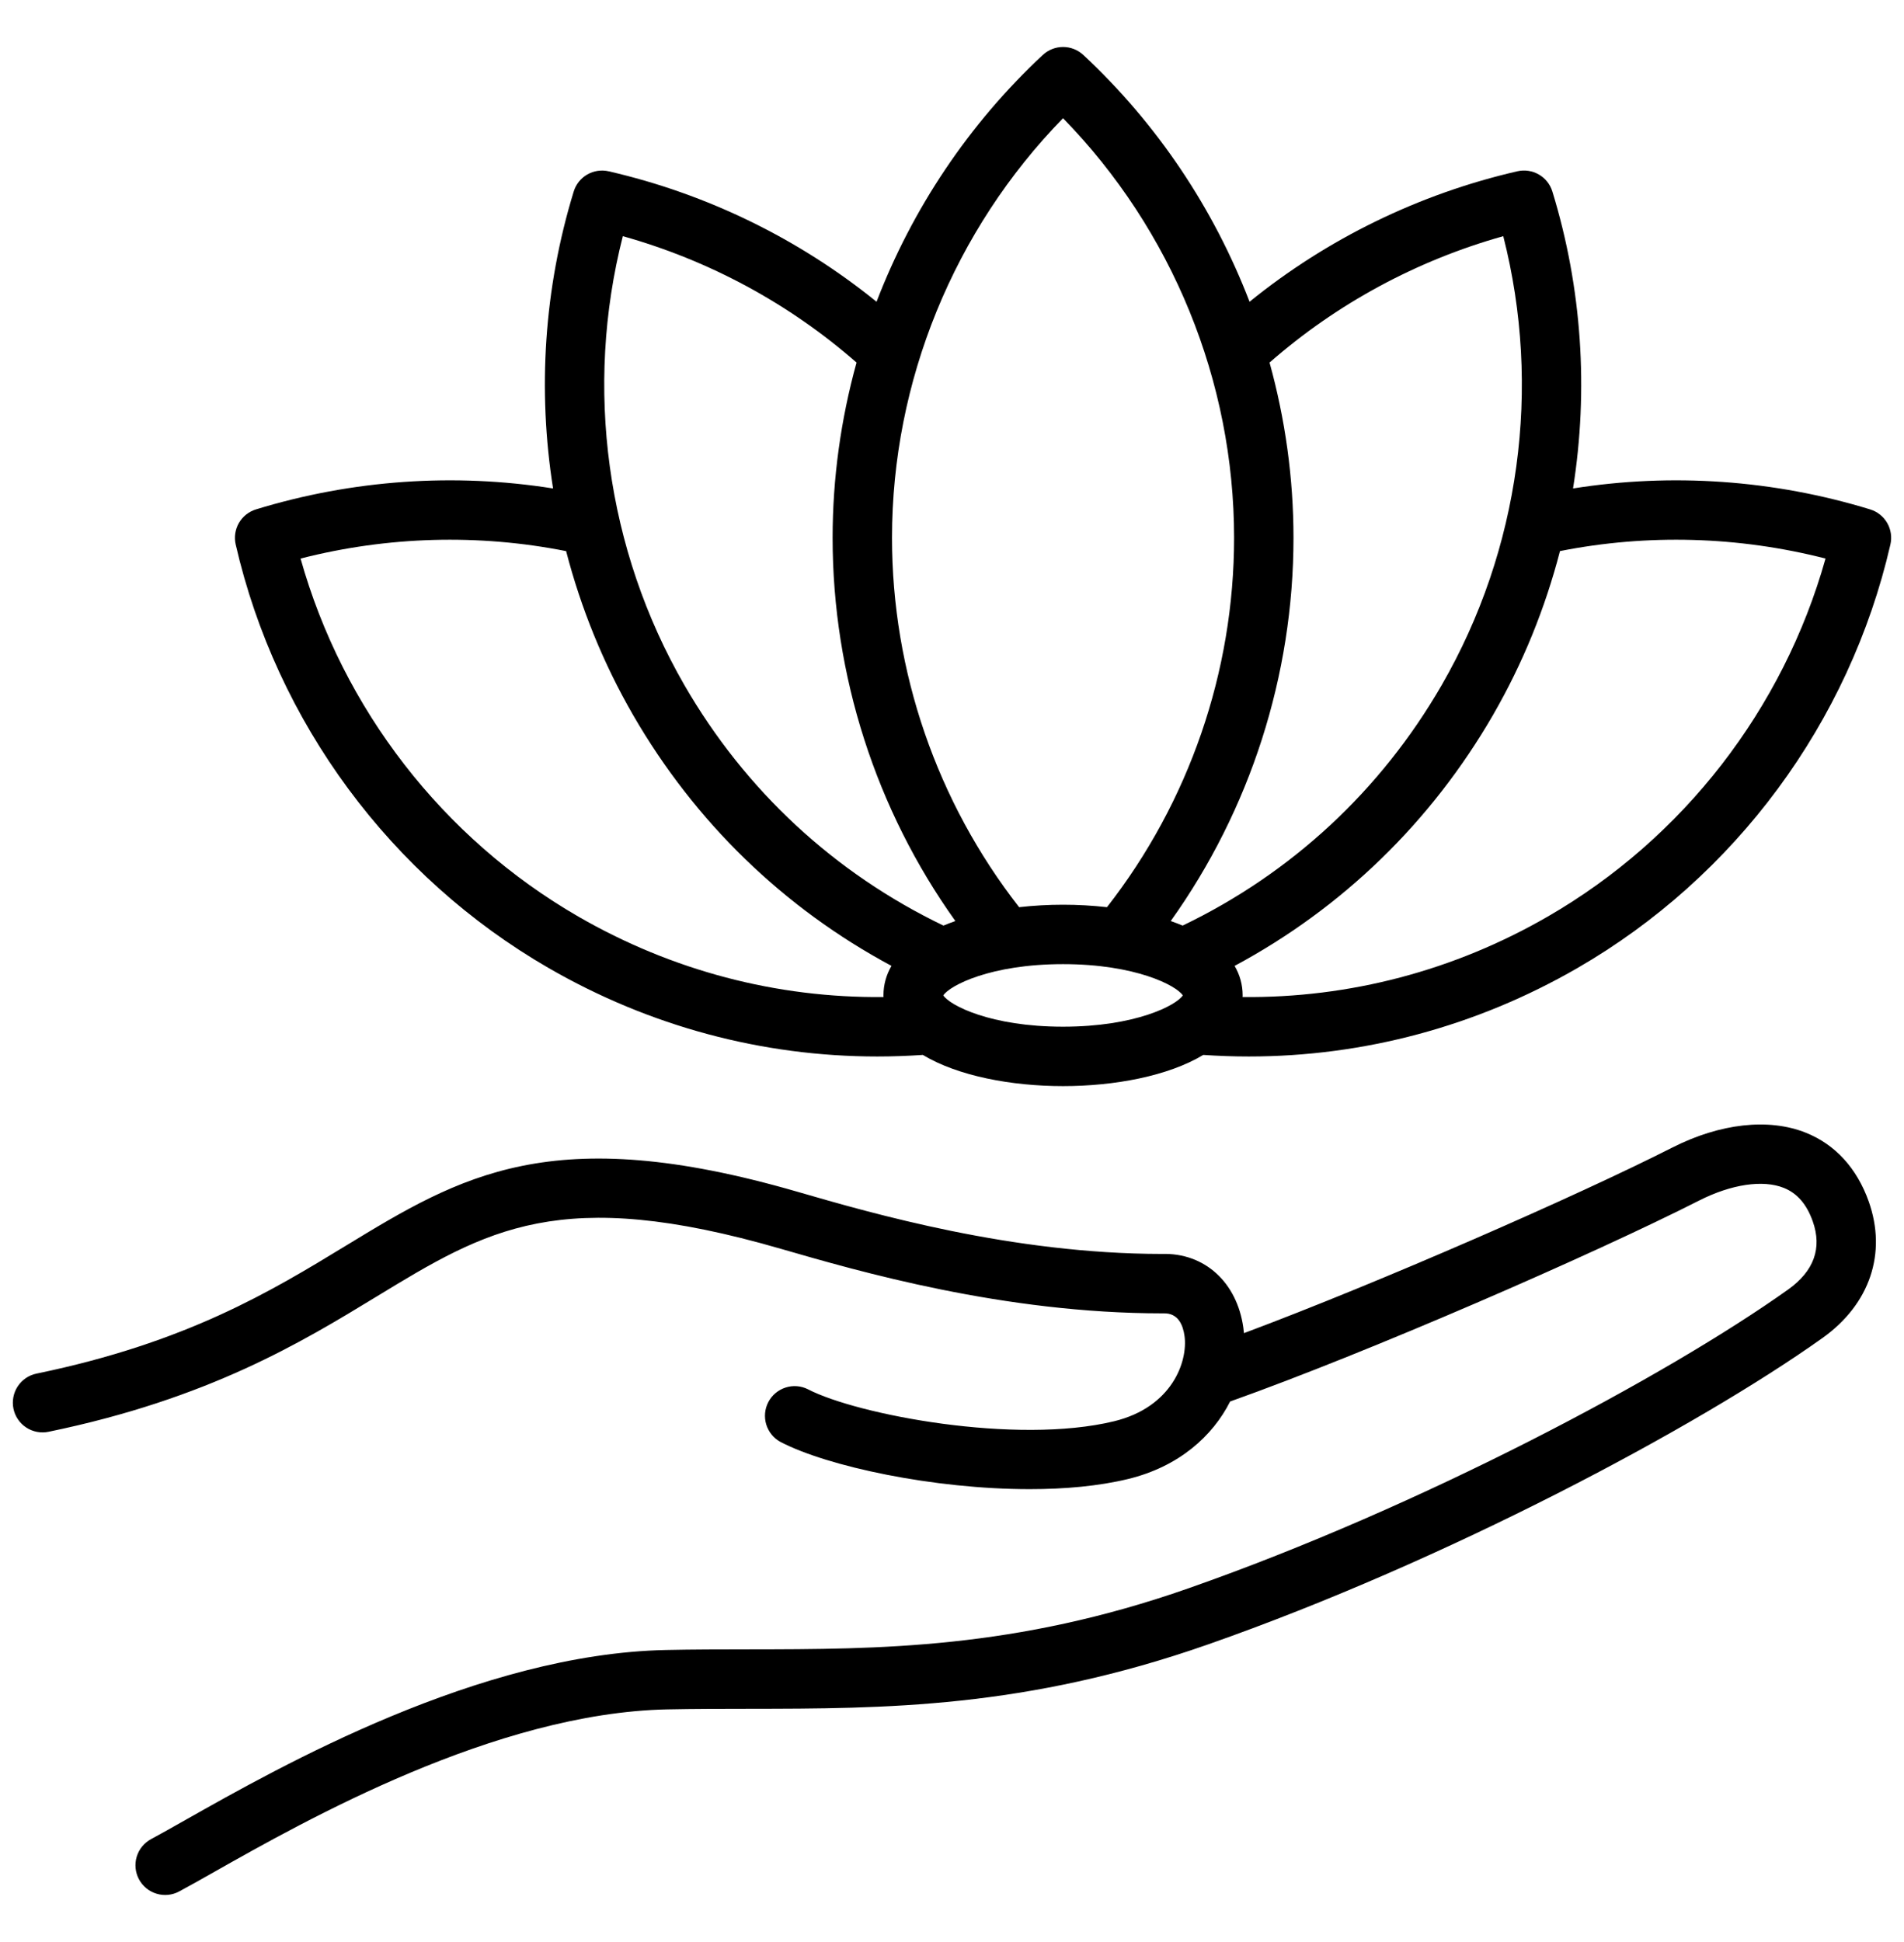 <svg width="51" height="52" viewBox="0 0 51 52" fill="none" xmlns="http://www.w3.org/2000/svg">
<g clip-path="url(#clip0_7626_5938)">
<path d="M50.055 32.171C50.547 33.557 50.085 34.923 48.819 35.825C45.464 38.213 38.733 41.798 32.36 44.031C27.46 45.748 23.691 45.751 20.047 45.755C19.333 45.756 18.595 45.756 17.873 45.771C13.268 45.867 8.186 48.74 5.744 50.12C5.376 50.328 5.059 50.507 4.799 50.646C4.707 50.696 4.606 50.726 4.502 50.737C4.398 50.747 4.293 50.737 4.193 50.706C4.093 50.676 4 50.627 3.919 50.56C3.839 50.494 3.772 50.413 3.722 50.32C3.673 50.228 3.642 50.127 3.632 50.023C3.622 49.919 3.632 49.815 3.662 49.715C3.693 49.614 3.742 49.522 3.808 49.441C3.875 49.36 3.956 49.293 4.048 49.244C4.292 49.113 4.602 48.938 4.961 48.735C7.516 47.291 12.834 44.284 17.84 44.181C18.578 44.165 19.324 44.165 20.046 44.164C23.557 44.16 27.188 44.157 31.834 42.529C38.068 40.346 44.633 36.852 47.896 34.529C48.589 34.035 48.81 33.421 48.556 32.703C48.393 32.244 48.139 31.951 47.78 31.807C47.22 31.583 46.373 31.71 45.515 32.145C42.659 33.594 36.662 36.207 32.95 37.527C32.479 38.458 31.573 39.273 30.217 39.602C29.433 39.792 28.524 39.874 27.582 39.874C25.002 39.874 22.164 39.265 20.908 38.611C20.724 38.512 20.587 38.344 20.525 38.144C20.464 37.944 20.483 37.729 20.58 37.543C20.676 37.358 20.842 37.218 21.041 37.154C21.239 37.089 21.456 37.106 21.642 37.2C22.953 37.881 27.216 38.694 29.842 38.056C31.395 37.679 31.823 36.454 31.728 35.771C31.689 35.487 31.561 35.154 31.167 35.167C31.157 35.167 31.147 35.167 31.137 35.167C26.884 35.167 23 34.042 20.914 33.438C15.002 31.725 13.044 32.917 10.082 34.72C8.082 35.938 5.592 37.453 1.3 38.338C1.198 38.359 1.092 38.36 0.99 38.34C0.887 38.32 0.789 38.281 0.702 38.223C0.615 38.166 0.54 38.092 0.481 38.005C0.422 37.919 0.381 37.822 0.36 37.719C0.318 37.513 0.359 37.298 0.475 37.121C0.591 36.945 0.772 36.822 0.979 36.78C5.001 35.95 7.261 34.575 9.255 33.361C12.338 31.485 14.773 30.003 21.356 31.91C23.365 32.492 27.101 33.574 31.124 33.576C32.263 33.541 33.135 34.334 33.304 35.552C33.31 35.6 33.316 35.649 33.32 35.697C36.96 34.336 42.259 32.014 44.795 30.727C46.074 30.078 47.377 29.933 48.37 30.33C49.157 30.644 49.739 31.281 50.055 32.171L50.055 32.171ZM50.636 14.579C49.54 19.344 46.484 23.477 42.254 25.92C39.55 27.481 36.533 28.289 33.448 28.289C33.043 28.289 32.637 28.274 32.23 28.247C31.289 28.814 29.851 29.082 28.474 29.082C27.099 29.082 25.66 28.814 24.719 28.247C24.312 28.274 23.906 28.289 23.501 28.289C20.416 28.289 17.399 27.481 14.695 25.92C10.464 23.477 7.409 19.344 6.313 14.579C6.268 14.383 6.299 14.177 6.399 14.003C6.5 13.829 6.663 13.699 6.855 13.64C9.439 12.848 12.167 12.659 14.814 13.079C14.397 10.444 14.572 7.72 15.367 5.129C15.426 4.936 15.555 4.774 15.729 4.673C15.904 4.572 16.109 4.542 16.305 4.587C18.939 5.193 21.396 6.393 23.479 8.08C24.435 5.59 25.949 3.318 27.933 1.471C28.08 1.334 28.273 1.258 28.475 1.258C28.676 1.258 28.869 1.334 29.017 1.471C31 3.318 32.514 5.59 33.47 8.08C35.553 6.392 38.01 5.192 40.644 4.586C40.84 4.541 41.045 4.572 41.22 4.673C41.394 4.773 41.523 4.936 41.582 5.129C42.377 7.72 42.552 10.444 42.135 13.079C44.782 12.659 47.51 12.848 50.094 13.64C50.286 13.699 50.449 13.829 50.55 14.003C50.65 14.177 50.681 14.383 50.636 14.579ZM23.893 14.401C23.893 17.983 25.099 21.478 27.298 24.291C28.08 24.203 28.869 24.203 29.651 24.291C31.849 21.478 33.056 17.983 33.056 14.401C33.056 10.209 31.395 6.156 28.474 3.165C25.554 6.156 23.893 10.209 23.893 14.401ZM23.664 26.653C23.664 26.363 23.741 26.1 23.879 25.863C20.99 24.315 18.612 22.01 16.955 19.141C16.157 17.758 15.559 16.281 15.164 14.757C12.816 14.291 10.38 14.36 8.051 14.956C9.18 18.981 11.86 22.446 15.49 24.542C17.999 25.99 20.803 26.726 23.666 26.697C23.666 26.682 23.664 26.668 23.664 26.653L23.664 26.653ZM25.271 24.784C25.376 24.74 25.482 24.7 25.59 24.662C23.462 21.682 22.302 18.084 22.302 14.401C22.302 12.804 22.523 11.226 22.943 9.708C21.142 8.131 18.999 6.973 16.683 6.324C15.649 10.374 16.237 14.715 18.333 18.346C19.96 21.165 22.355 23.383 25.271 24.784ZM31.682 26.653C31.511 26.389 30.415 25.816 28.474 25.816C26.533 25.816 25.438 26.389 25.267 26.653C25.438 26.918 26.533 27.491 28.474 27.491C30.415 27.491 31.511 26.918 31.682 26.653ZM38.616 18.346C40.712 14.715 41.3 10.375 40.266 6.324C37.95 6.973 35.807 8.131 34.006 9.708C34.426 11.226 34.647 12.804 34.647 14.401C34.647 18.084 33.487 21.682 31.359 24.662C31.469 24.7 31.575 24.741 31.678 24.784C34.594 23.383 36.988 21.165 38.616 18.346ZM48.898 14.956C46.568 14.36 44.133 14.291 41.785 14.756C41.39 16.281 40.792 17.758 39.994 19.141C38.337 22.01 35.958 24.314 33.07 25.863C33.208 26.1 33.285 26.362 33.285 26.653C33.285 26.668 33.283 26.682 33.283 26.697C36.146 26.726 38.95 25.99 41.458 24.542C45.089 22.446 47.768 18.981 48.898 14.956Z" fill="black"/>
</g>
<defs>
<clipPath id="clip0_7626_5938">
<rect width="50.909" height="50.909" fill="white" transform="translate(0.045 0.547)"/>
</clipPath>
</defs>
</svg>
